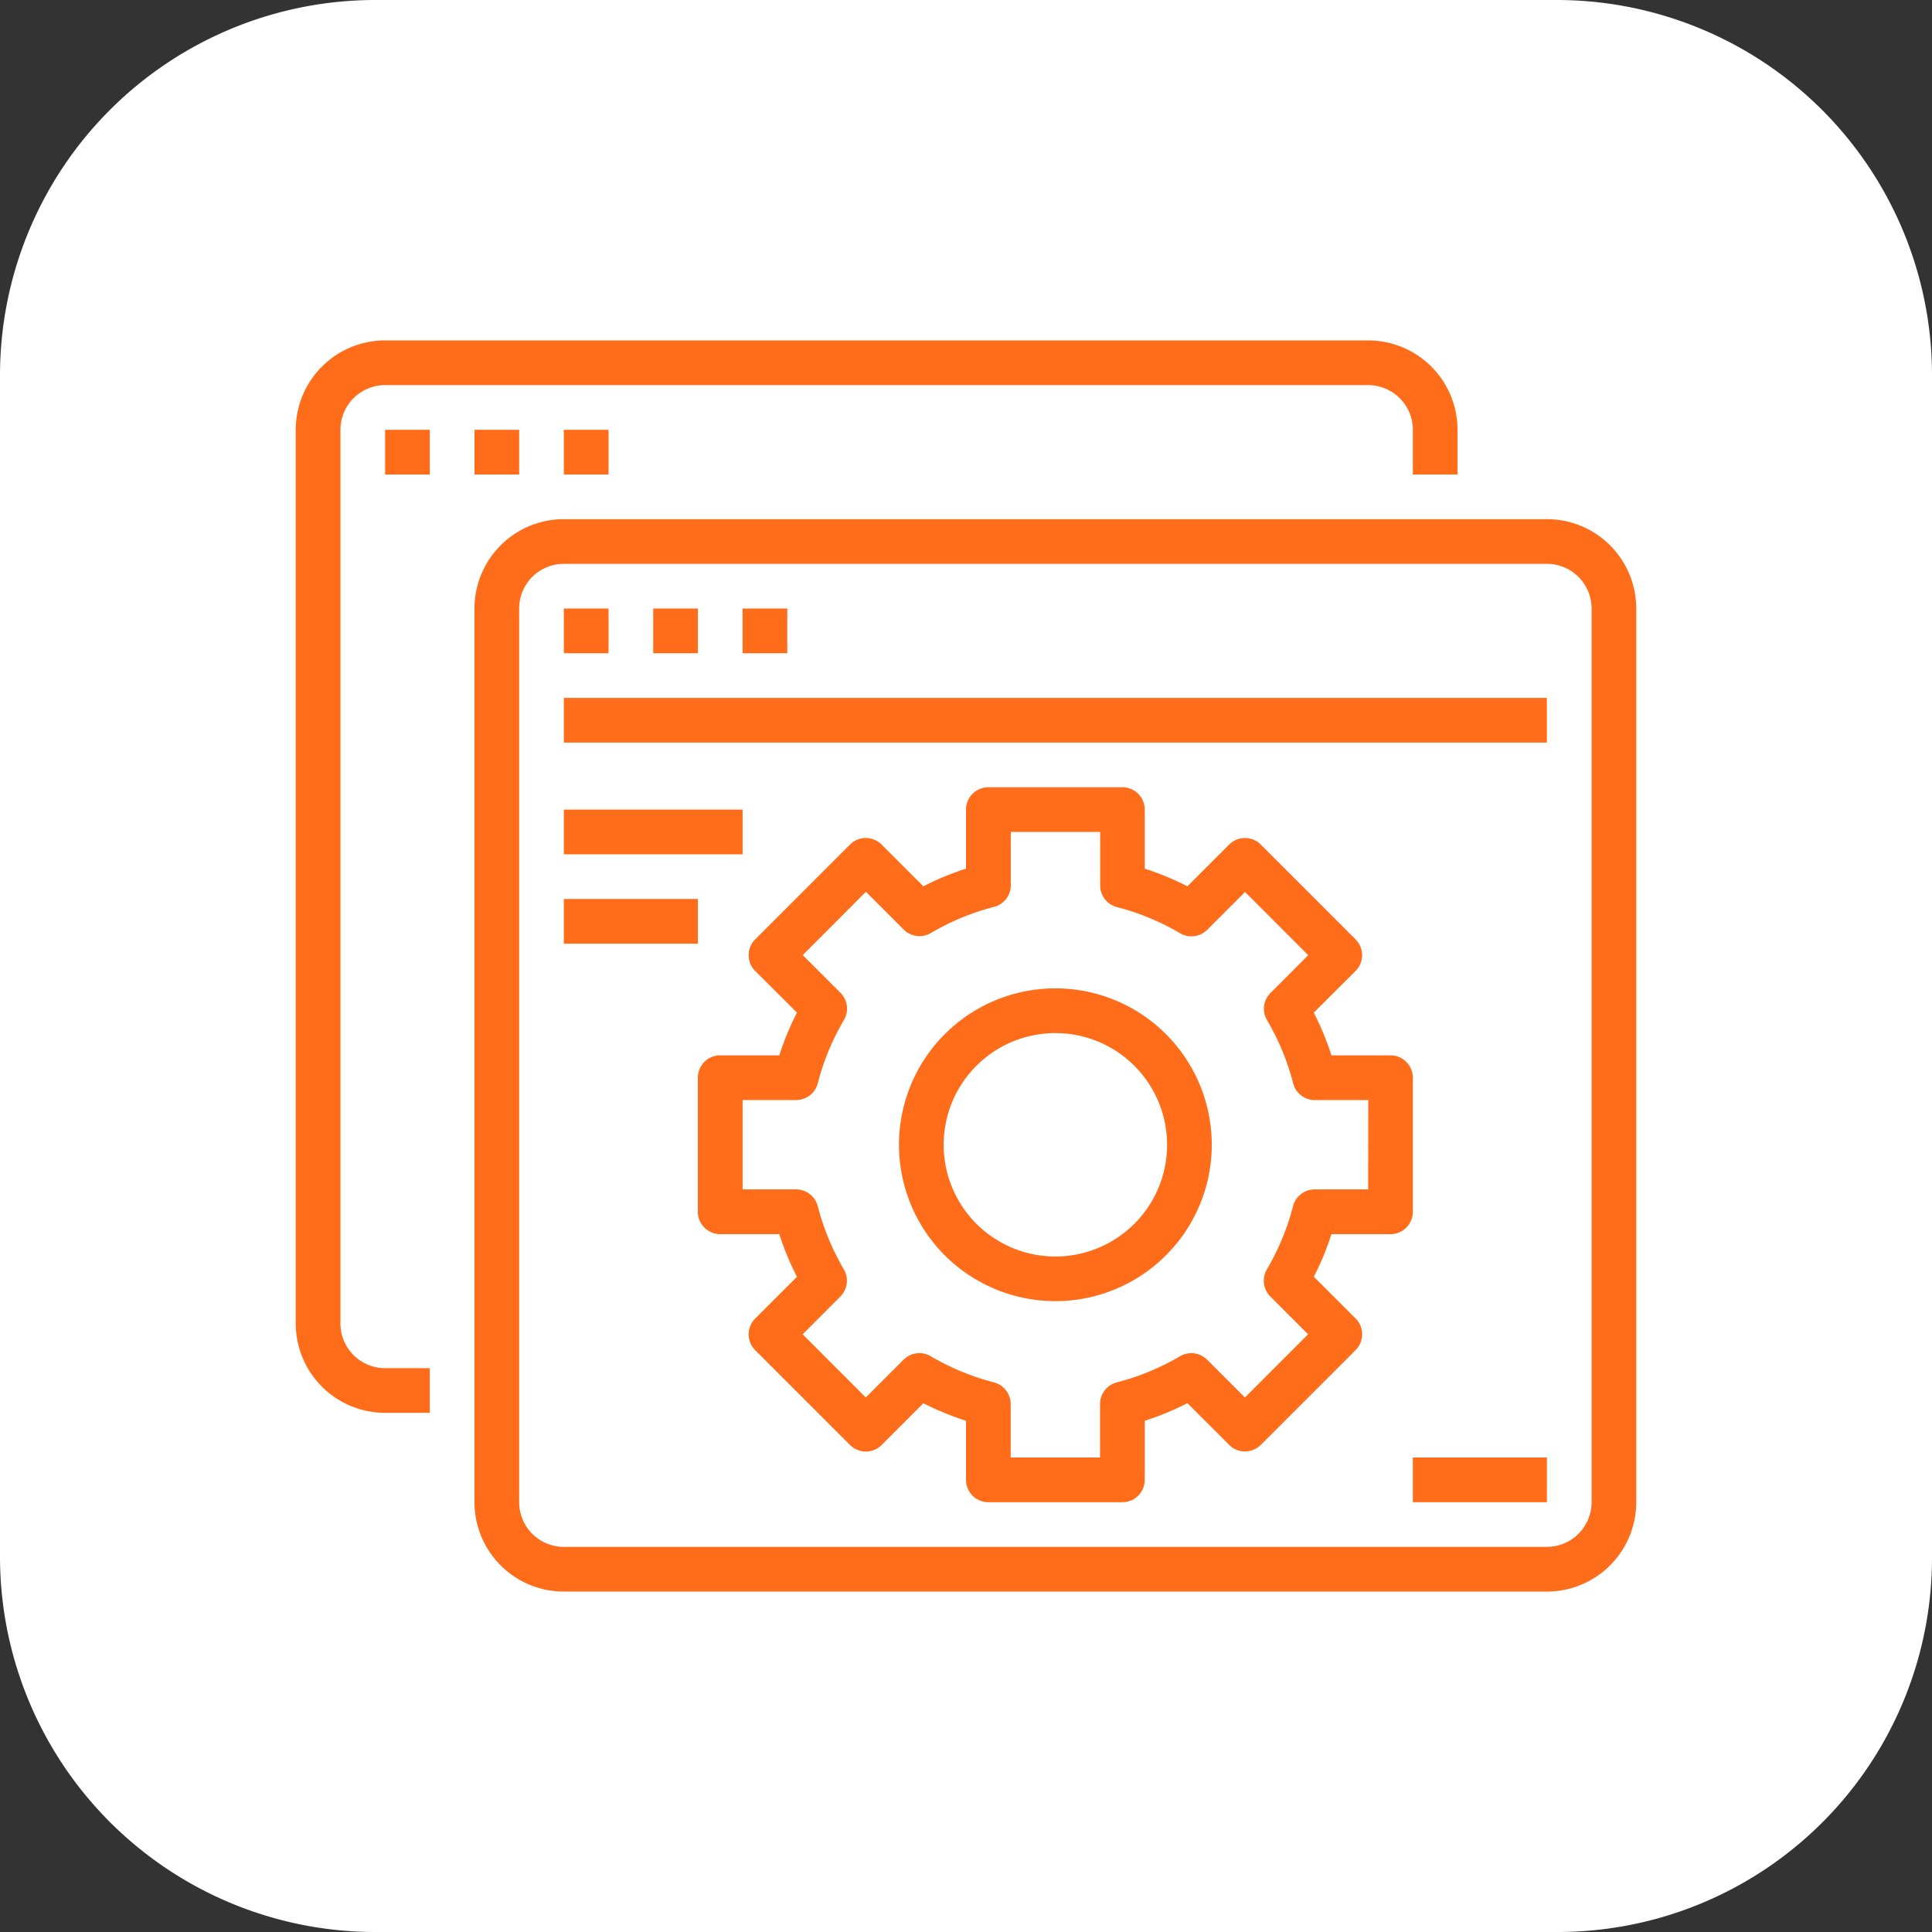 <svg id="Group_3840" data-name="Group 3840" xmlns="http://www.w3.org/2000/svg" xmlns:xlink="http://www.w3.org/1999/xlink" width="116" height="116" viewBox="0 0 116 116">
  <rect x="0" y="0" width="116" height="116" fill="#333333" stroke="none"/>
  <defs>
    <clipPath id="clip-path">
      <rect id="Rectangle_790" data-name="Rectangle 790" width="116" height="116" fill="none"/>
    </clipPath>
  </defs>
  <g id="Group_3839" data-name="Group 3839" clip-path="url(#clip-path)">
    <path id="Path_6929" data-name="Path 6929" d="M93.5,116h-71A22.534,22.534,0,0,1,0,93.5v-71A22.534,22.534,0,0,1,22.5,0h71A22.534,22.534,0,0,1,116,22.5v71A22.47,22.47,0,0,1,93.56,116H93.5" fill="#fff"/>
    <path id="Path_6930" data-name="Path 6930" d="M23.123,84.829h2.683V82.146H23.123a2.683,2.683,0,0,1-2.683-2.683V25.806a2.683,2.683,0,0,1,2.683-2.683H82.146a2.683,2.683,0,0,1,2.683,2.683v2.683h2.683V25.806a5.367,5.367,0,0,0-5.366-5.366H23.123a5.367,5.367,0,0,0-5.366,5.366V79.463a5.367,5.367,0,0,0,5.366,5.366" fill="#ff6c1a"/>
    <rect id="Rectangle_780" data-name="Rectangle 780" width="2.683" height="2.683" transform="translate(23.123 25.806)" fill="#ff6c1a"/>
    <rect id="Rectangle_781" data-name="Rectangle 781" width="2.683" height="2.683" transform="translate(28.489 25.806)" fill="#ff6c1a"/>
    <rect id="Rectangle_782" data-name="Rectangle 782" width="2.683" height="2.683" transform="translate(33.854 25.806)" fill="#ff6c1a"/>
    <path id="Path_6931" data-name="Path 6931" d="M28.488,90.194a5.367,5.367,0,0,0,5.366,5.366H92.877a5.366,5.366,0,0,0,5.365-5.366V36.537a5.366,5.366,0,0,0-5.365-5.366H33.854a5.367,5.367,0,0,0-5.366,5.366Zm2.683-53.657a2.683,2.683,0,0,1,2.683-2.683H92.877a2.683,2.683,0,0,1,2.683,2.683V90.194a2.683,2.683,0,0,1-2.683,2.683H33.854a2.683,2.683,0,0,1-2.683-2.683Z" fill="#ff6c1a"/>
    <rect id="Rectangle_783" data-name="Rectangle 783" width="2.683" height="2.683" transform="translate(33.854 36.537)" fill="#ff6c1a"/>
    <rect id="Rectangle_784" data-name="Rectangle 784" width="2.683" height="2.683" transform="translate(39.22 36.537)" fill="#ff6c1a"/>
    <rect id="Rectangle_785" data-name="Rectangle 785" width="2.683" height="2.683" transform="translate(44.586 36.537)" fill="#ff6c1a"/>
    <rect id="Rectangle_786" data-name="Rectangle 786" width="59.023" height="2.683" transform="translate(33.854 41.903)" fill="#ff6c1a"/>
    <rect id="Rectangle_787" data-name="Rectangle 787" width="10.731" height="2.683" transform="translate(33.854 48.61)" fill="#ff6c1a"/>
    <rect id="Rectangle_788" data-name="Rectangle 788" width="8.049" height="2.683" transform="translate(33.854 53.976)" fill="#ff6c1a"/>
    <path id="Path_6932" data-name="Path 6932" d="M63.366,59.342a9.39,9.39,0,1,0,9.39,9.39,9.39,9.39,0,0,0-9.39-9.39m0,16.1a6.707,6.707,0,1,1,6.707-6.707,6.707,6.707,0,0,1-6.707,6.707" fill="#ff6c1a"/>
    <path id="Path_6933" data-name="Path 6933" d="M84.829,64.707a1.342,1.342,0,0,0-1.342-1.342H79.942A17.09,17.09,0,0,0,78.881,60.8L81.388,58.3a1.343,1.343,0,0,0,0-1.9L75.7,50.709a1.343,1.343,0,0,0-1.9,0l-2.505,2.506a17.386,17.386,0,0,0-2.562-1.06V48.61a1.342,1.342,0,0,0-1.342-1.342H59.342A1.342,1.342,0,0,0,58,48.61v3.545a17.386,17.386,0,0,0-2.562,1.06l-2.505-2.506a1.343,1.343,0,0,0-1.9,0L45.344,56.4a1.343,1.343,0,0,0,0,1.9L47.85,60.8c-.112.22-.22.44-.322.663a17.423,17.423,0,0,0-.738,1.9H43.245A1.342,1.342,0,0,0,41.9,64.707v8.048A1.341,1.341,0,0,0,43.245,74.1H46.79a17.046,17.046,0,0,0,1.061,2.562l-2.507,2.505a1.344,1.344,0,0,0,0,1.9l5.692,5.691a1.343,1.343,0,0,0,1.9,0l2.505-2.506A17.278,17.278,0,0,0,58,85.307v3.546a1.341,1.341,0,0,0,1.342,1.341H67.39a1.341,1.341,0,0,0,1.342-1.341V85.307a17.278,17.278,0,0,0,2.562-1.06L73.8,86.753a1.343,1.343,0,0,0,1.9,0l5.692-5.691a1.344,1.344,0,0,0,0-1.9l-2.507-2.505A17.046,17.046,0,0,0,79.942,74.1h3.545a1.341,1.341,0,0,0,1.342-1.342Zm-2.683,6.707H78.935a1.342,1.342,0,0,0-1.3,1.006,14.71,14.71,0,0,1-1.569,3.794,1.34,1.34,0,0,0,.206,1.629l2.268,2.27-3.793,3.795-2.27-2.27a1.342,1.342,0,0,0-1.63-.206A14.668,14.668,0,0,1,67.055,83a1.342,1.342,0,0,0-1.006,1.3v3.211H60.683V84.3A1.342,1.342,0,0,0,59.677,83a14.668,14.668,0,0,1-3.793-1.569,1.342,1.342,0,0,0-1.63.206l-2.27,2.27-3.793-3.795,2.268-2.27a1.34,1.34,0,0,0,.206-1.629A14.71,14.71,0,0,1,49.1,72.42a1.342,1.342,0,0,0-1.3-1.006H44.586V66.048H47.8a1.342,1.342,0,0,0,1.3-1.006,14.627,14.627,0,0,1,.872-2.458,14.957,14.957,0,0,1,.7-1.342,1.343,1.343,0,0,0-.206-1.629l-2.268-2.269,3.793-3.8,2.27,2.27a1.34,1.34,0,0,0,1.63.206,14.706,14.706,0,0,1,3.793-1.57,1.34,1.34,0,0,0,1.006-1.3V49.951h5.366v3.212a1.341,1.341,0,0,0,1.006,1.3,14.636,14.636,0,0,1,3.793,1.57,1.341,1.341,0,0,0,1.63-.207l2.27-2.27,3.793,3.795-2.268,2.27a1.342,1.342,0,0,0-.206,1.63,14.689,14.689,0,0,1,1.569,3.793,1.342,1.342,0,0,0,1.3,1.006h3.211Z" fill="#ff6c1a"/>
    <rect id="Rectangle_789" data-name="Rectangle 789" width="8.049" height="2.683" transform="translate(84.829 87.511)" fill="#ff6c1a"/>
  </g>
</svg>
